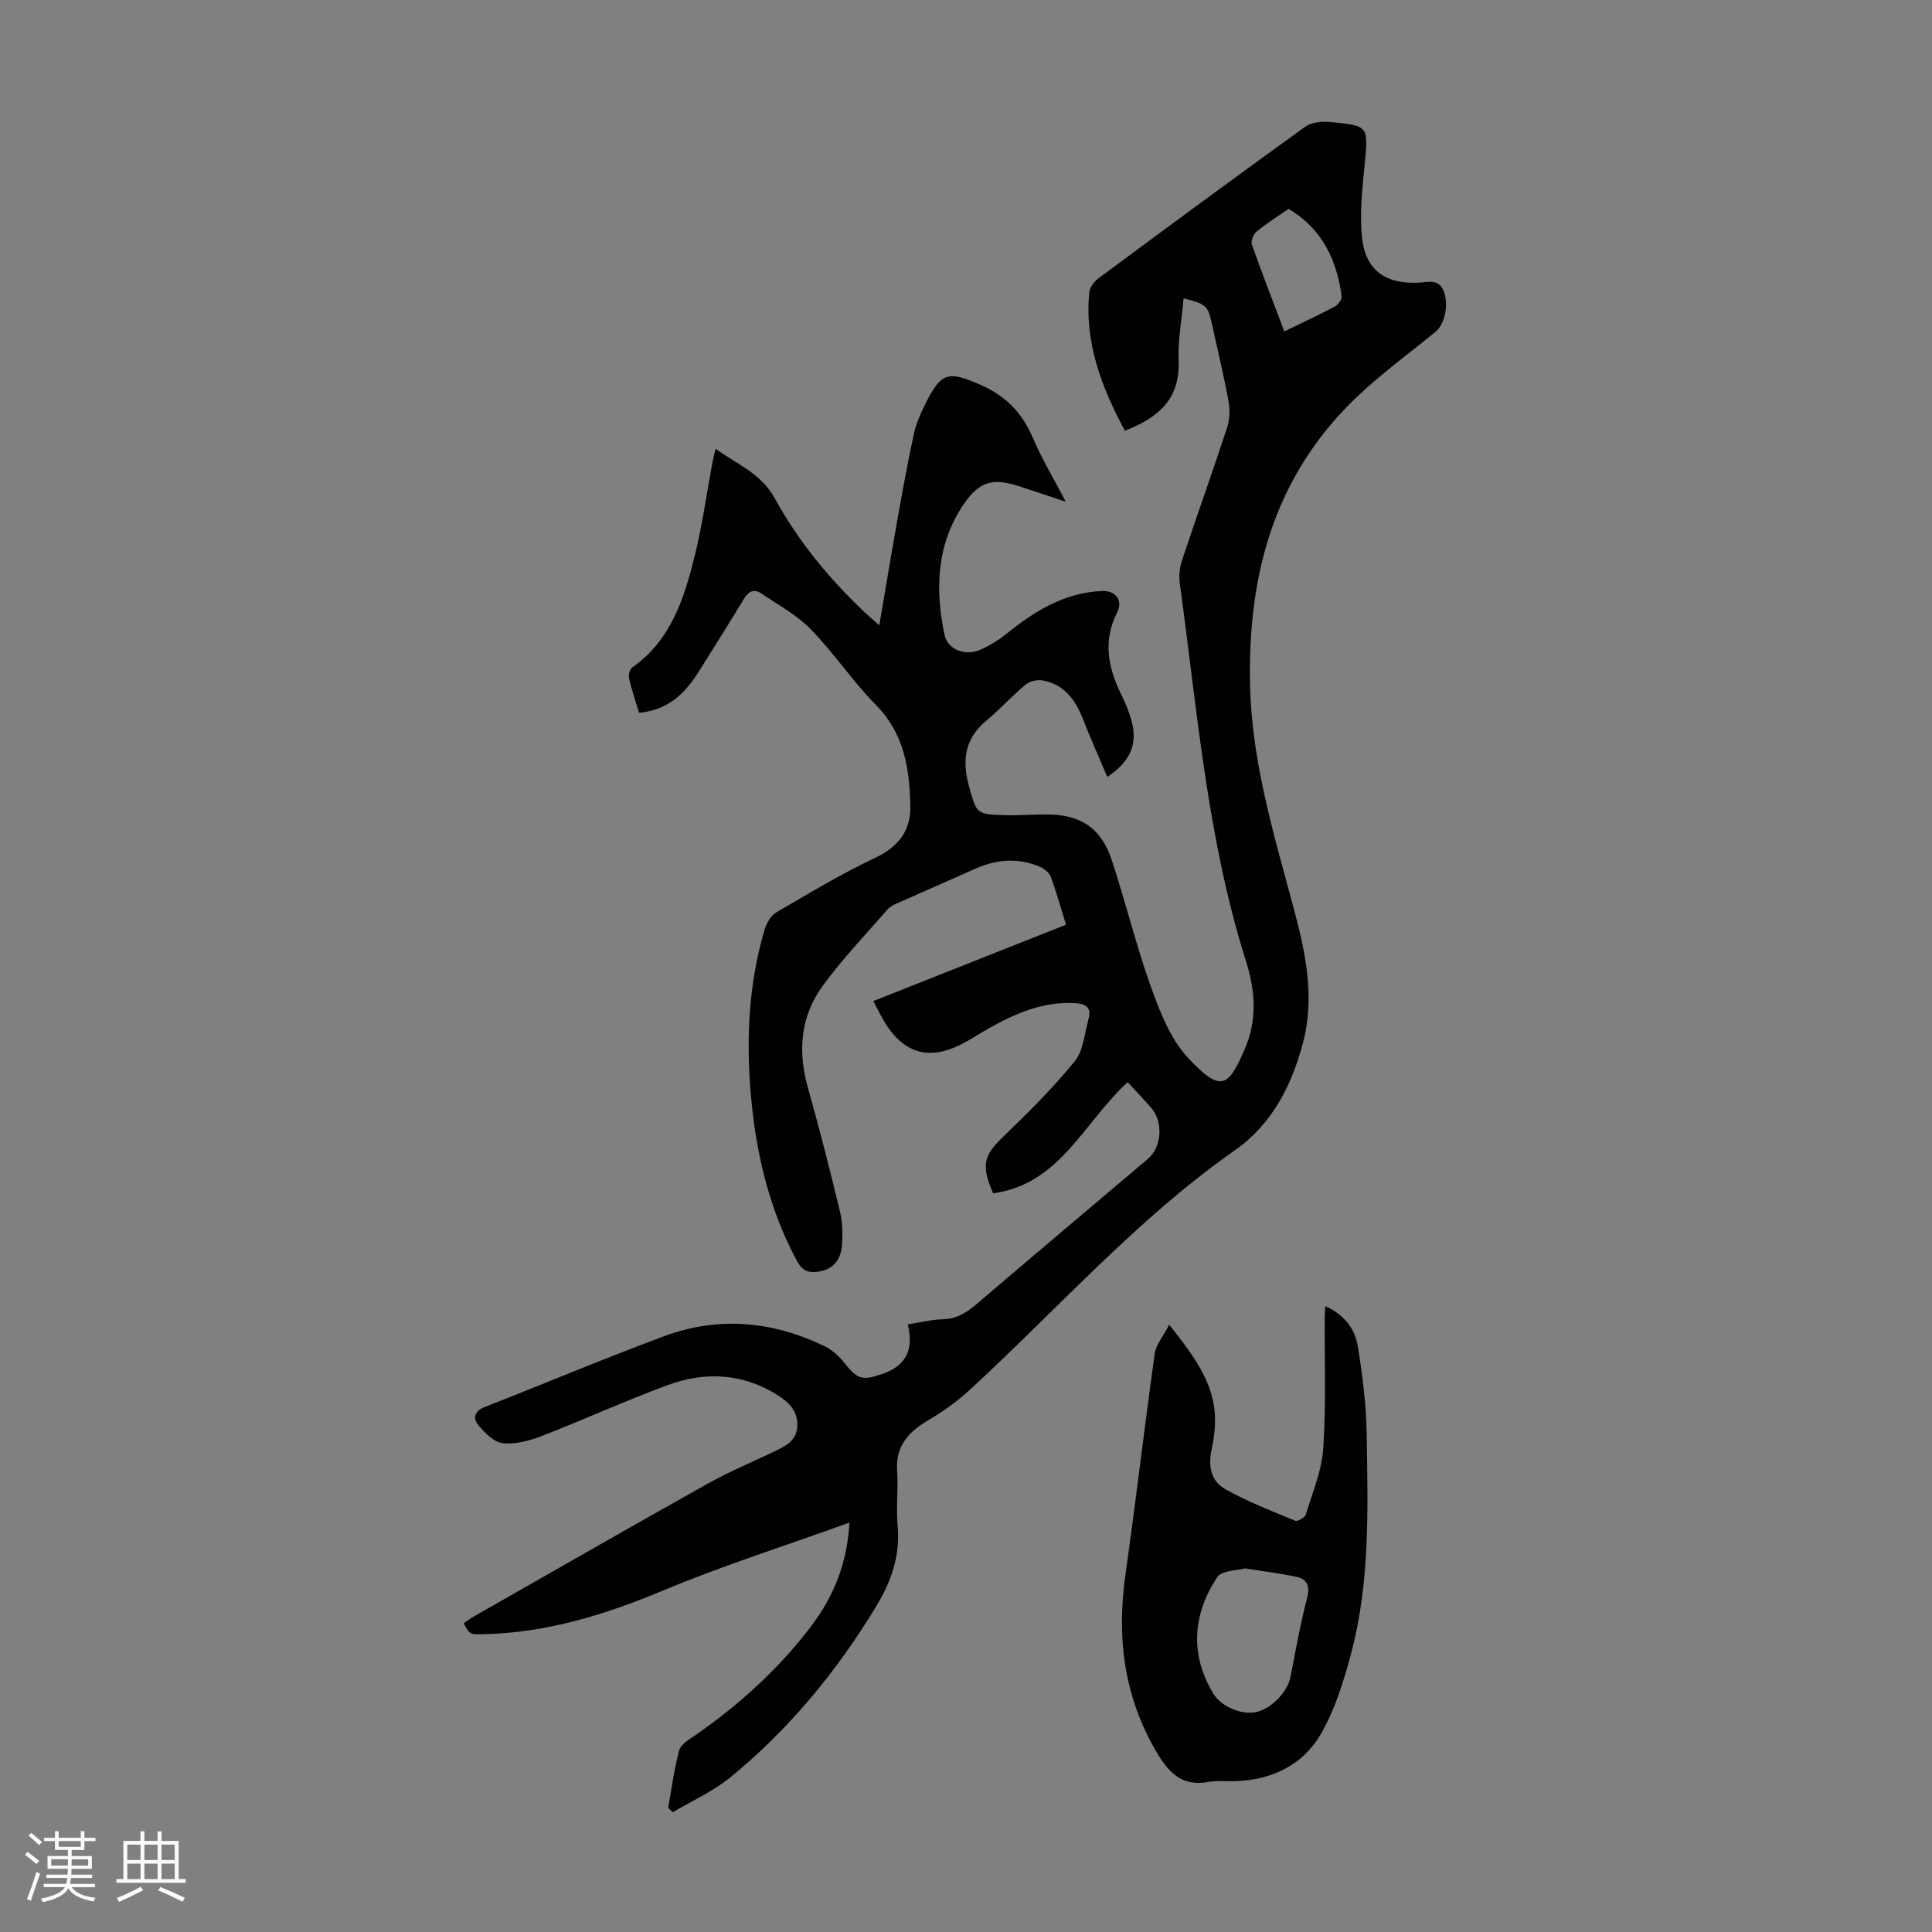 <svg enable-background="new 0 0 400 400" viewBox="0 0 400 400" xmlns="http://www.w3.org/2000/svg"><rect x="0" y="0" width="400" height="400" fill="#808080" stroke="none"/><path d="m5.17 384 .55-.58c.85.61 1.65 1.24 2.4 1.87l-.59.64c-.83-.73-1.62-1.38-2.36-1.93m1.22 9.53-.82-.34c.71-1.76 1.37-3.64 1.98-5.63.24.13.5.25.76.36-.6 1.67-1.24 3.54-1.92 5.61m-.5-13.5.57-.54c.56.44 1.31 1.06 2.26 1.87l-.64.64c-.68-.66-1.41-1.32-2.19-1.97m3.25.46h2.24v-1.36h.77v1.36h4.57v-1.36h.76v1.36h2.28v.69h-2.28v1.84h-2.64v1.26h4.18v2.64h-4.21c0 .45-.02.86-.05 1.21h4.32v.69h-4.38c-.04.34-.1.75-.19 1.22h5.15v.69h-4.82c.87 1.19 2.51 1.92 4.93 2.19-.17.31-.3.57-.37.76-2.77-.49-4.52-1.41-5.26-2.76-.56 1.26-2.3 2.23-5.24 2.9-.12-.24-.26-.48-.43-.72 2.73-.55 4.38-1.34 4.96-2.38h-4.38v-.69h4.65c.1-.38.17-.79.21-1.22h-4.32v-.69h4.4c.03-.34.05-.75.05-1.21h-4.2v-2.64h4.23v-1.26h-2.69v-1.84h-2.24zm1.46 4.46v1.29h3.45c.01-.4.02-.57.01-.53v-.32-.45h-3.46zm1.55-2.59h4.57v-1.19h-4.57zm6.11 2.59h-3.42v.77c-.01.19-.01.37-.02.53h3.44z" fill="#fafafc"/><path d="m32.63 379.16h.82v1.98h3.54v7.89h1.46v.78h-14.37v-.78h1.46v-7.89h3.54v-1.98h.82v1.98h2.73zm-3.49 11.48.5.73c-1.61.82-3.28 1.63-5 2.41-.13-.27-.28-.55-.44-.82 1.75-.72 3.4-1.49 4.94-2.32m-2.78-5.55h2.73v-3.18h-2.73zm0 3.95h2.73v-3.2h-2.73zm3.54-3.95h2.73v-3.18h-2.73zm0 3.95h2.73v-3.2h-2.73zm7.89 4.68c-1.84-.92-3.51-1.7-5.02-2.32l.45-.73c1.89.8 3.57 1.55 5.04 2.23zm-1.62-11.81h-2.73v3.18h2.73zm-2.73 7.13h2.73v-3.2h-2.73z" fill="#fafafc"/><g fill="#010101"><path d="m175.87 315.24c-13.37 4.82-26.27 8.91-38.71 14.11-11.91 4.97-23.93 8.68-36.88 8.99-3 .07-3 .13-4.27-2.26.69-.47 1.38-1 2.12-1.42 16.13-9.19 32.22-18.43 48.42-27.5 4.47-2.51 9.25-4.47 13.88-6.7 2.25-1.08 4.51-2.2 4.64-5.17.14-3.07-1.63-4.91-4.05-6.43-7.29-4.59-15.06-4.95-22.87-2.06-8.78 3.25-17.32 7.15-26.06 10.54-2.52.97-5.42 1.74-8.02 1.45-1.82-.2-3.7-2.13-5.03-3.72-1.24-1.49-.76-2.96 1.41-3.8 12.38-4.84 24.63-10.02 37.1-14.64 11.26-4.17 22.45-3.11 33.2 2.1 1.6.78 3.06 2.15 4.18 3.57 2.67 3.38 3.75 3.52 7.69 2.18 5.08-1.72 6.57-5.12 5.33-10.28 2.69-.42 4.98-1.02 7.28-1.06 2.92-.06 4.98-1.45 7.07-3.24 11.74-10.03 23.56-19.98 35.35-29.96 2.88-2.44 3.25-7.65.69-10.58-1.55-1.77-3.17-3.46-4.86-5.31-9.11 8.31-14.03 21.15-27.86 23.01-2.57-5.92-1.96-7.82 2.19-11.82 5.12-4.94 10.21-9.99 14.69-15.5 1.82-2.24 2.04-5.81 2.88-8.8.67-2.38-.63-3.13-2.82-3.25-6.68-.38-12.46 2.17-18.06 5.35-1.85 1.05-3.63 2.23-5.52 3.19-6.5 3.31-11.66 1.92-15.57-4.18-.89-1.4-1.59-2.92-2.6-4.79 13.35-5.29 26.48-10.49 39.9-15.81-1.06-3.4-1.97-6.71-3.15-9.91-.32-.88-1.37-1.71-2.28-2.1-4.48-1.89-8.94-1.55-13.34.42-5.41 2.41-10.83 4.77-16.24 7.18-.7.31-1.46.69-1.95 1.25-4.54 5.23-9.38 10.26-13.44 15.85-4.6 6.32-5.17 13.55-3.03 21.11 2.4 8.49 4.57 17.05 6.64 25.63.54 2.24.57 4.68.39 6.99-.22 2.95-1.81 4.99-4.98 5.43-1.97.28-3.26-.24-4.31-2.2-5.45-10.12-8.19-21.01-9.36-32.32-1.27-12.22-.87-24.37 2.62-36.26.4-1.36 1.32-2.97 2.47-3.64 6.74-3.94 13.46-7.96 20.5-11.31 4.89-2.33 7.37-5.67 7.23-10.91-.2-7.58-1.27-14.75-7.06-20.63-4.85-4.93-8.74-10.8-13.57-15.76-2.89-2.97-6.74-5.03-10.22-7.4-1.47-1-2.65-.48-3.58 1.07-3.13 5.16-6.32 10.29-9.56 15.39-2.8 4.41-6.37 7.74-12.18 8.24-.73-2.41-1.52-4.72-2.07-7.08-.16-.7.13-1.92.65-2.29 8.06-5.65 10.77-14.34 12.96-23.18 1.58-6.39 2.47-12.95 3.68-19.43.14-.74.35-1.47.63-2.66 4.56 3.24 9.47 5.16 12.28 10.29 4.86 8.88 11.28 16.66 18.66 23.62.79.74 1.62 1.44 2.95 2.62 1.31-7.69 2.49-14.83 3.76-21.94 1.06-5.94 2.13-11.88 3.42-17.77.47-2.15 1.41-4.25 2.4-6.23 3.27-6.54 4.77-6.72 11.3-3.88 5.27 2.29 8.68 5.78 10.9 10.99 1.83 4.3 4.26 8.33 6.82 13.24-3.49-1.16-6.28-2.07-9.07-3.01-5.8-1.96-8.66-1.44-12.04 3.51-5.65 8.28-5.97 17.63-3.98 27.08.65 3.07 4.32 4.42 7.33 3.1 1.91-.84 3.77-1.95 5.4-3.26 5.84-4.72 12.03-8.58 19.82-8.93 2.83-.13 4.46 1.9 3.19 4.41-2.99 5.91-1.9 11.45.84 17.02.83 1.7 1.59 3.47 2.09 5.28 1.37 4.93-.09 8.49-4.97 11.79-1.72-4.07-3.49-8-5.06-12.02-1.56-3.98-3.88-7.12-8.28-7.96-1.11-.21-2.69.14-3.55.84-2.84 2.35-5.33 5.13-8.16 7.48-4.52 3.75-5.06 8.33-3.58 13.63 1.59 5.69 1.51 5.77 7.38 5.94 2.79.08 5.59-.13 8.39-.15 7.16-.06 11.51 2.66 13.75 9.37 2.89 8.69 5.02 17.64 8.11 26.25 1.86 5.18 4.01 10.77 7.63 14.69 6.99 7.57 8.51 6.03 11.93-1.98 2.49-5.83 2.04-11.96.2-17.77-8.1-25.56-10.14-52.17-13.77-78.5-.22-1.58.03-3.35.54-4.87 3.03-9.12 6.28-18.16 9.27-27.3.55-1.69.62-3.72.29-5.48-.99-5.38-2.28-10.71-3.46-16.06-.81-3.7-1.16-4.02-5.84-5.2-.38 4.36-1.2 8.69-1.03 12.97.3 7.92-4.21 11.76-11.13 14.44-4.83-9.02-8.4-18.28-7.36-28.73.1-1.01 1.03-2.19 1.91-2.84 14.2-10.53 28.43-21.03 42.77-31.36 1.33-.96 3.54-1.15 5.28-.98 7.96.76 7.81.84 7.04 8.89-.48 4.97-1.06 10.06-.54 14.98.72 6.87 4.91 9.76 11.87 9.37 1.96-.11 4.08-.81 5.08 1.87 1.02 2.73.21 6.72-1.7 8.29-5.62 4.6-11.54 8.89-16.75 13.93-16.74 16.19-22.19 36.57-21.68 59.25.35 15.55 4.72 30.2 8.71 44.98 2.58 9.57 4.88 19.11 2.25 29.06-2.35 8.89-6.42 16.88-14.06 22.23-20.5 14.37-36.94 33.15-55.24 49.91-2.53 2.31-5.41 4.31-8.36 6.06-4.05 2.4-6.71 5.32-6.37 10.41.25 3.79-.23 7.63.11 11.41.55 6.11-1.3 11.47-4.37 16.54-8.16 13.52-18.1 25.59-30.34 35.58-3.54 2.89-7.87 4.8-11.84 7.17-.32-.31-.64-.61-.97-.92.73-3.98 1.24-8.03 2.3-11.92.34-1.24 2.06-2.22 3.31-3.09 9.16-6.37 17.36-13.79 24.09-22.7 4.56-6.05 7.37-12.9 7.84-21.33zm90.03-246.63c3.61-1.75 7.05-3.34 10.38-5.1.71-.37 1.58-1.48 1.49-2.14-.99-7.62-4.08-14.02-10.98-18.13-2.31 1.61-4.59 3.03-6.65 4.73-.65.53-1.2 1.97-.94 2.7 2.11 5.97 4.41 11.87 6.7 17.94z"/><path d="m242.08 274.26c4.5 5.71 8.03 10.42 9.16 16.23.59 3.05.3 6.44-.37 9.51-.78 3.54-.16 6.62 2.74 8.27 4.62 2.62 9.63 4.54 14.55 6.58.5.21 2-.65 2.19-1.27 1.38-4.54 3.32-9.09 3.62-13.74.6-9.03.25-18.11.3-27.18 0-.55.06-1.1.12-2.23 3.93 1.76 6.14 4.67 6.73 8.3.98 6.04 1.75 12.18 1.84 18.29.23 15.09.73 30.28-3.16 45.05-1.53 5.8-3.35 11.74-6.3 16.89-3.63 6.31-9.92 9.46-17.36 9.8-2.01.09-4.07-.17-6.03.18-5.1.92-7.86-1.57-10.36-5.7-7-11.59-8.61-23.96-6.75-37.14 2.16-15.28 3.94-30.6 6.08-45.88.25-1.8 1.7-3.45 3-5.96zm15.69 50.46c-1.55.45-4.84.39-5.79 1.85-5 7.67-5.69 15.84-.83 24 1.65 2.77 5.86 4.55 8.94 3.89 3.15-.68 6.5-4.22 7.09-7.23 1.06-5.48 2.04-10.99 3.44-16.39.68-2.63-.05-3.95-2.43-4.43-3.16-.65-6.37-1.05-10.42-1.69z"/></g></svg>